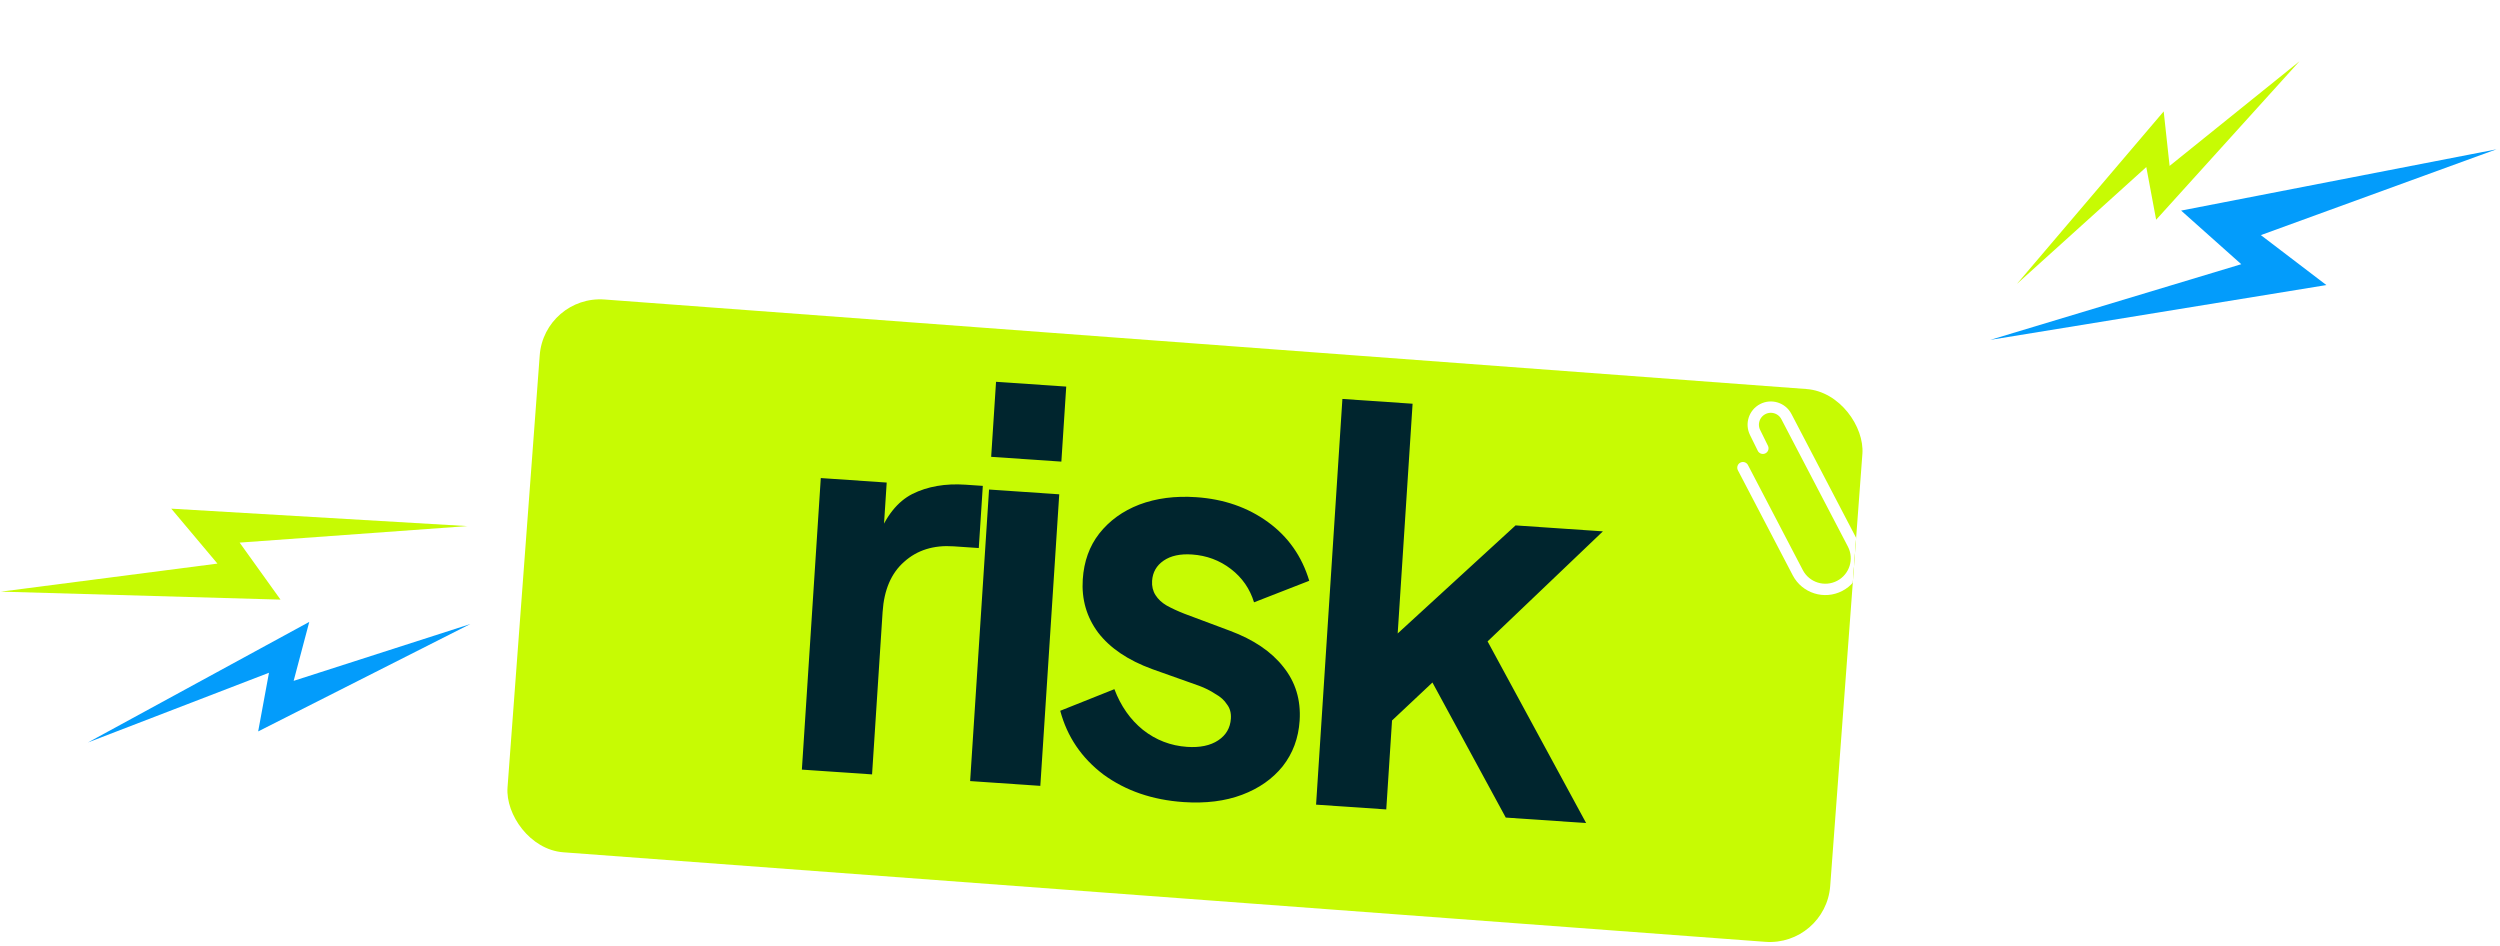<svg width="661" height="250" viewBox="0 0 661 250" fill="none" xmlns="http://www.w3.org/2000/svg">
<path d="M81.77 164.429L23.238 196.316L71.117 177.875L68.26 193.386L124.359 164.993L77.64 180.02L81.77 164.429Z" fill="#039CFB"/>
<path d="M45.283 134.491L123.557 139.101L63.358 143.464L74.17 158.541L0.237 156.43L57.49 149.015L45.283 134.491Z" fill="#C7FB03"/>
<g filter="url(#filter0_d_34_238)">
<g clip-path="url(#clip0_34_238)">
<rect x="152.889" y="70" width="350.684" height="146.562" rx="16" transform="rotate(4.26 152.889 70)" fill="#C7FB03"/>
<path d="M221.015 195.486L226.017 118.4L243.443 119.587L242.33 136.733L241.079 134.086C243.247 128.446 246.294 124.621 250.219 122.611C254.239 120.607 258.94 119.789 264.324 120.156L268.857 120.465L267.79 136.902L261.132 136.448C255.843 136.088 251.485 137.452 248.06 140.539C244.64 143.532 242.74 147.957 242.36 153.814L239.574 196.75L221.015 195.486ZM265.503 198.517L270.505 121.431L289.064 122.695L284.062 199.781L265.503 198.517ZM271.066 112.787L272.353 92.949L290.912 94.213L289.625 114.052L271.066 112.787ZM321.913 204.068C313.696 203.508 306.644 201.083 300.756 196.791C294.969 192.412 291.159 186.791 289.328 179.929L303.644 174.215C305.345 178.696 307.864 182.283 311.199 184.978C314.628 187.678 318.516 189.177 322.86 189.473C326.26 189.704 329.001 189.132 331.083 187.756C333.164 186.379 334.284 184.463 334.444 182.007C334.542 180.495 334.197 179.238 333.408 178.236C332.72 177.145 331.689 176.221 330.315 175.463C329.042 174.617 327.618 173.904 326.043 173.322L313.664 168.92C307.27 166.587 302.498 163.368 299.349 159.263C296.295 155.164 294.939 150.47 295.283 145.18C295.589 140.457 297.036 136.428 299.624 133.093C302.313 129.671 305.847 127.112 310.226 125.418C314.699 123.73 319.722 123.076 325.294 123.456C332.567 123.951 338.876 126.137 344.221 130.012C349.567 133.887 353.215 139.069 355.165 145.559L340.566 151.254C339.471 147.669 337.432 144.731 334.45 142.44C331.468 140.149 328.041 138.872 324.169 138.608C321.052 138.396 318.55 138.937 316.664 140.232C314.777 141.527 313.761 143.308 313.613 145.575C313.521 146.992 313.82 148.246 314.508 149.336C315.196 150.427 316.18 151.348 317.459 152.099C318.833 152.857 320.399 153.581 322.156 154.27L334.243 158.794C340.448 161.114 345.128 164.28 348.283 168.29C351.532 172.307 352.979 177.055 352.624 182.534C352.323 187.163 350.829 191.189 348.14 194.611C345.458 197.939 341.88 200.447 337.407 202.135C332.933 203.823 327.769 204.467 321.913 204.068ZM356.97 204.749L363.931 97.48L382.49 98.745L377.929 169.029L370.983 166.421L409.715 130.916L432.808 132.489L402.318 161.582L428.372 209.613L407.122 208.166L384.497 166.487L395.695 164.973L370.842 188.33L377.386 177.389L375.529 206.013L356.97 204.749Z" fill="#00252E"/>
<g filter="url(#filter1_d_34_238)">
<path d="M469.83 111.65L484.33 139.419C486.431 143.444 491.398 145.003 495.423 142.902V142.902C499.448 140.8 501.007 135.833 498.905 131.809L481.325 98.141C480.137 95.867 477.331 94.986 475.057 96.173V96.173C472.821 97.341 471.925 100.08 473.04 102.344L475.1 106.523" stroke="white" stroke-width="3" stroke-linecap="round"/>
</g>
</g>
</g>
<path d="M572.08 29.456L533.263 75.076L567.48 44.17L570.084 58.102L607.986 16.198L573.643 43.866L572.08 29.456Z" fill="#C7FB03"/>
<path d="M615.094 75.372L526.238 89.862L592.59 69.857L576.69 55.68L660.054 39.48L597.77 62.164L615.094 75.372Z" fill="#039CFB"/>
<defs>
<filter id="filter0_d_34_238" x="133.002" y="70" width="369.602" height="180.207" filterUnits="userSpaceOnUse" color-interpolation-filters="sRGB">
<feFlood flood-opacity="0" result="BackgroundImageFix"/>
<feColorMatrix in="SourceAlpha" type="matrix" values="0 0 0 0 0 0 0 0 0 0 0 0 0 0 0 0 0 0 127 0" result="hardAlpha"/>
<feOffset dx="-9" dy="8"/>
<feComposite in2="hardAlpha" operator="out"/>
<feColorMatrix type="matrix" values="0 0 0 0 0 0 0 0 0 0 0 0 0 0 0 0 0 0 0.2 0"/>
<feBlend mode="normal" in2="BackgroundImageFix" result="effect1_dropShadow_34_238"/>
<feBlend mode="normal" in="SourceGraphic" in2="effect1_dropShadow_34_238" result="shape"/>
</filter>
<filter id="filter1_d_34_238" x="468.33" y="94.144" width="33.01" height="55.192" filterUnits="userSpaceOnUse" color-interpolation-filters="sRGB">
<feFlood flood-opacity="0" result="BackgroundImageFix"/>
<feColorMatrix in="SourceAlpha" type="matrix" values="0 0 0 0 0 0 0 0 0 0 0 0 0 0 0 0 0 0 127 0" result="hardAlpha"/>
<feOffset dy="4"/>
<feComposite in2="hardAlpha" operator="out"/>
<feColorMatrix type="matrix" values="0 0 0 0 0 0 0 0 0 0 0 0 0 0 0 0 0 0 0.15 0"/>
<feBlend mode="normal" in2="BackgroundImageFix" result="effect1_dropShadow_34_238"/>
<feBlend mode="normal" in="SourceGraphic" in2="effect1_dropShadow_34_238" result="shape"/>
</filter>
<clipPath id="clip0_34_238">
<rect x="152.889" y="70" width="350.684" height="146.562" rx="16" transform="rotate(4.26 152.889 70)" fill="white"/>
</clipPath>
</defs>
</svg>
